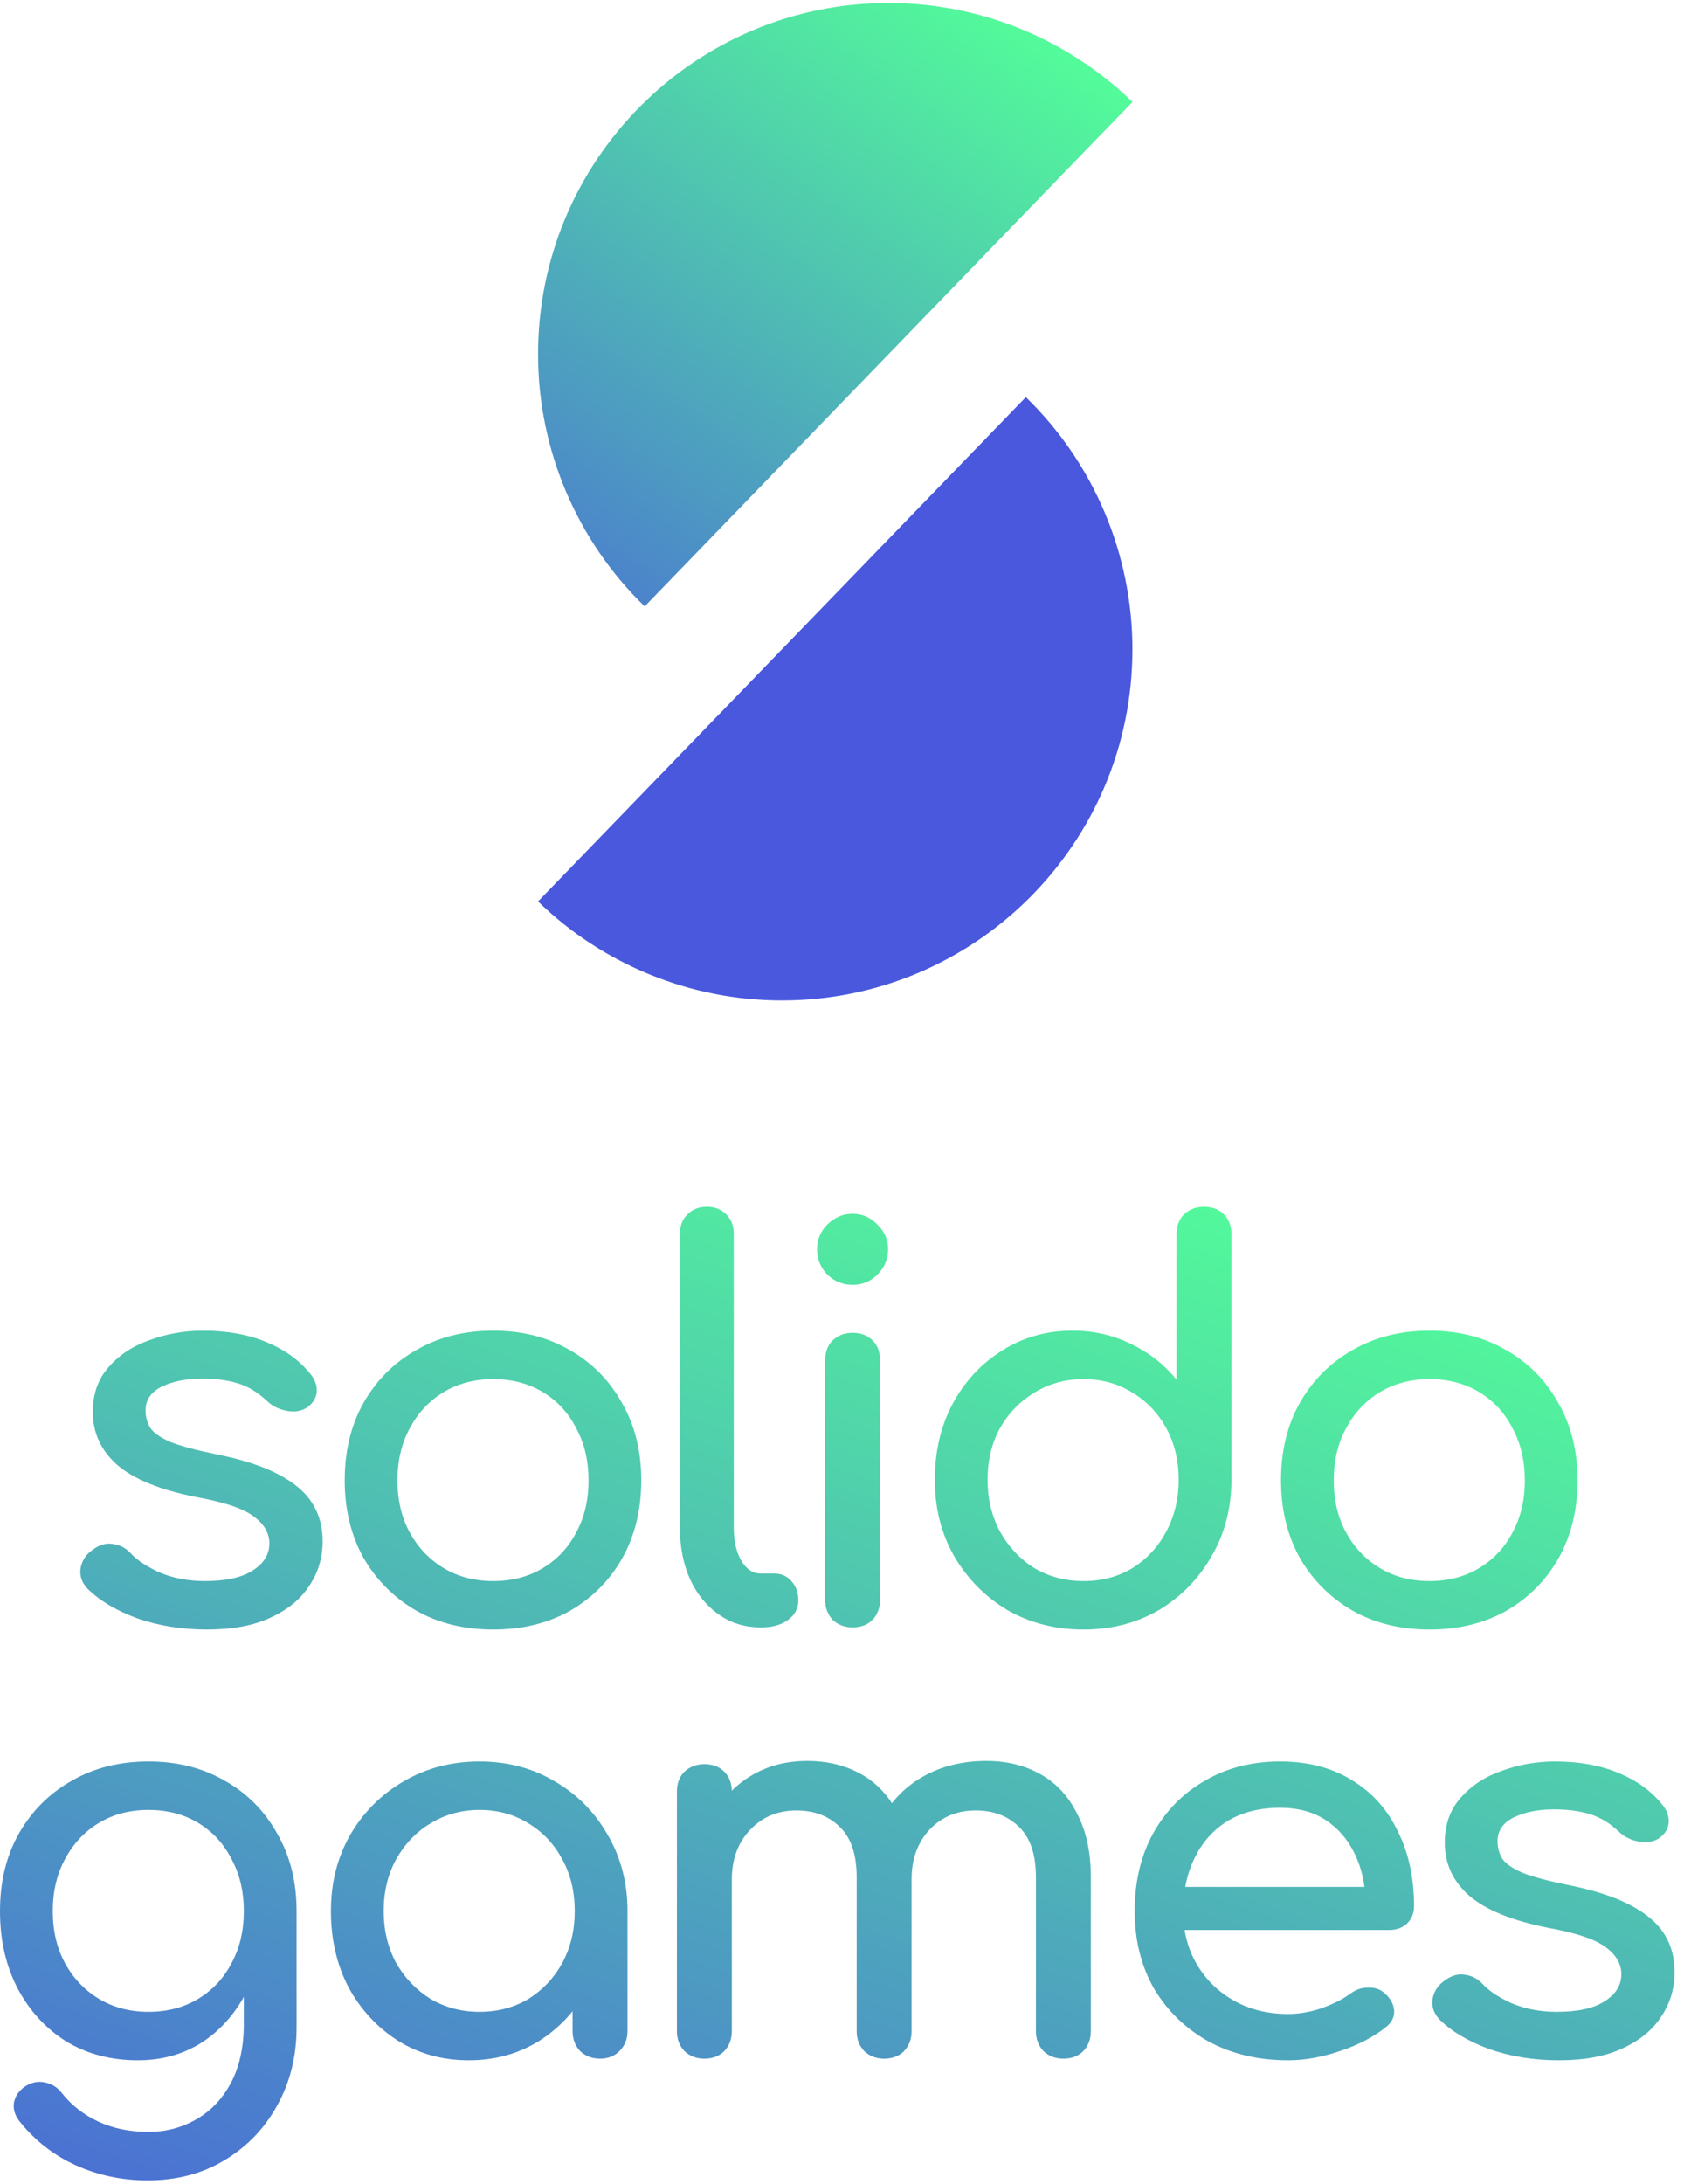 <?xml version="1.0" encoding="UTF-8"?> <svg xmlns="http://www.w3.org/2000/svg" width="172" height="223" viewBox="0 0 172 223" fill="none"> <path d="M65.845 61.913C58.889 55.162 54.956 45.867 54.956 36.161C54.956 16.361 70.989 0.305 90.757 0.305C100.055 0.305 108.993 3.934 115.667 10.408L65.845 61.913Z" fill="url(#paint0_linear_221_741)"></path> <path d="M104.777 40.549C111.729 47.299 115.662 56.594 115.662 66.292C115.662 86.088 99.631 102.143 79.865 102.143C70.571 102.143 61.627 98.514 54.954 92.036L104.777 40.547V40.549Z" fill="url(#paint1_linear_221_741)"></path> <path d="M21.135 166.37C18.57 166.37 16.187 165.985 13.988 165.215C11.826 164.409 10.14 163.401 8.93 162.191C8.381 161.605 8.142 160.945 8.216 160.212C8.326 159.443 8.692 158.819 9.315 158.343C10.048 157.757 10.763 157.518 11.459 157.628C12.192 157.702 12.815 158.013 13.329 158.563C13.952 159.259 14.941 159.919 16.297 160.542C17.69 161.129 19.229 161.422 20.915 161.422C23.041 161.422 24.654 161.074 25.753 160.377C26.889 159.681 27.476 158.783 27.512 157.683C27.549 156.584 27.018 155.631 25.918 154.825C24.855 154.018 22.894 153.359 20.036 152.845C16.334 152.112 13.64 151.013 11.954 149.547C10.305 148.081 9.48 146.285 9.48 144.159C9.48 142.29 10.03 140.751 11.13 139.541C12.229 138.295 13.64 137.379 15.363 136.792C17.085 136.169 18.881 135.858 20.75 135.858C23.169 135.858 25.313 136.243 27.183 137.012C29.052 137.782 30.536 138.845 31.636 140.201C32.149 140.787 32.387 141.41 32.35 142.07C32.314 142.693 32.002 143.225 31.416 143.664C30.829 144.068 30.133 144.196 29.327 144.049C28.52 143.903 27.842 143.573 27.293 143.06C26.376 142.18 25.387 141.575 24.324 141.245C23.261 140.916 22.033 140.751 20.64 140.751C19.028 140.751 17.653 141.026 16.517 141.575C15.418 142.125 14.868 142.931 14.868 143.994C14.868 144.654 15.033 145.259 15.363 145.808C15.729 146.322 16.425 146.798 17.452 147.238C18.478 147.641 19.981 148.044 21.96 148.447C24.709 148.997 26.871 149.693 28.447 150.536C30.06 151.379 31.214 152.369 31.91 153.505C32.607 154.605 32.955 155.887 32.955 157.353C32.955 159.039 32.497 160.56 31.581 161.916C30.701 163.273 29.382 164.354 27.622 165.16C25.9 165.966 23.737 166.37 21.135 166.37Z" fill="url(#paint2_linear_221_741)"></path> <path d="M50.381 166.37C47.412 166.37 44.792 165.728 42.519 164.445C40.247 163.126 38.451 161.33 37.132 159.058C35.849 156.749 35.207 154.11 35.207 151.141C35.207 148.136 35.849 145.497 37.132 143.225C38.451 140.916 40.247 139.12 42.519 137.837C44.792 136.517 47.412 135.858 50.381 135.858C53.313 135.858 55.915 136.517 58.187 137.837C60.46 139.12 62.237 140.916 63.52 143.225C64.84 145.497 65.499 148.136 65.499 151.141C65.499 154.11 64.858 156.749 63.575 159.058C62.292 161.33 60.515 163.126 58.242 164.445C55.97 165.728 53.349 166.37 50.381 166.37ZM50.381 161.422C52.287 161.422 53.973 160.982 55.439 160.102C56.905 159.223 58.041 158.013 58.847 156.474C59.69 154.935 60.112 153.157 60.112 151.141C60.112 149.125 59.69 147.348 58.847 145.808C58.041 144.232 56.905 143.005 55.439 142.125C53.973 141.245 52.287 140.806 50.381 140.806C48.475 140.806 46.789 141.245 45.323 142.125C43.857 143.005 42.703 144.232 41.859 145.808C41.017 147.348 40.595 149.125 40.595 151.141C40.595 153.157 41.017 154.935 41.859 156.474C42.703 158.013 43.857 159.223 45.323 160.102C46.789 160.982 48.475 161.422 50.381 161.422Z" fill="url(#paint3_linear_221_741)"></path> <path d="M77.693 166.15C76.081 166.15 74.651 165.71 73.405 164.83C72.159 163.951 71.188 162.759 70.491 161.257C69.795 159.717 69.447 157.958 69.447 155.979V125.962C69.447 125.156 69.703 124.496 70.216 123.983C70.73 123.47 71.389 123.213 72.196 123.213C73.002 123.213 73.662 123.47 74.175 123.983C74.688 124.496 74.945 125.156 74.945 125.962V155.979C74.945 157.335 75.201 158.453 75.714 159.333C76.227 160.212 76.887 160.652 77.693 160.652H79.068C79.801 160.652 80.387 160.909 80.827 161.422C81.303 161.935 81.542 162.595 81.542 163.401C81.542 164.207 81.193 164.867 80.497 165.38C79.801 165.893 78.903 166.15 77.803 166.15H77.693Z" fill="url(#paint4_linear_221_741)"></path> <path d="M87.084 166.15C86.277 166.15 85.599 165.893 85.049 165.38C84.536 164.83 84.28 164.152 84.28 163.346V138.881C84.28 138.038 84.536 137.36 85.049 136.847C85.599 136.334 86.277 136.078 87.084 136.078C87.927 136.078 88.605 136.334 89.118 136.847C89.631 137.36 89.887 138.038 89.887 138.881V163.346C89.887 164.152 89.631 164.83 89.118 165.38C88.605 165.893 87.927 166.15 87.084 166.15ZM87.084 131.185C86.094 131.185 85.233 130.837 84.5 130.14C83.803 129.407 83.455 128.546 83.455 127.556C83.455 126.567 83.803 125.724 84.5 125.027C85.233 124.294 86.094 123.928 87.084 123.928C88.073 123.928 88.916 124.294 89.612 125.027C90.345 125.724 90.712 126.567 90.712 127.556C90.712 128.546 90.345 129.407 89.612 130.14C88.916 130.837 88.073 131.185 87.084 131.185Z" fill="url(#paint5_linear_221_741)"></path> <path d="M110.655 166.37C107.796 166.37 105.212 165.71 102.903 164.39C100.631 163.034 98.817 161.202 97.461 158.893C96.141 156.584 95.481 153.982 95.481 151.086C95.481 148.191 96.086 145.607 97.296 143.335C98.542 141.026 100.228 139.211 102.354 137.892C104.479 136.536 106.88 135.858 109.555 135.858C111.718 135.858 113.715 136.316 115.548 137.232C117.38 138.112 118.92 139.321 120.166 140.861V126.017C120.166 125.174 120.422 124.496 120.936 123.983C121.485 123.47 122.163 123.213 122.97 123.213C123.813 123.213 124.491 123.47 125.004 123.983C125.517 124.496 125.773 125.174 125.773 126.017V151.086C125.773 153.982 125.095 156.584 123.739 158.893C122.42 161.202 120.624 163.034 118.352 164.39C116.079 165.71 113.514 166.37 110.655 166.37ZM110.655 161.422C112.524 161.422 114.192 160.982 115.658 160.102C117.124 159.186 118.278 157.94 119.121 156.364C119.964 154.788 120.386 153.029 120.386 151.086C120.386 149.107 119.964 147.348 119.121 145.808C118.278 144.269 117.124 143.06 115.658 142.18C114.192 141.264 112.524 140.806 110.655 140.806C108.822 140.806 107.155 141.264 105.652 142.18C104.186 143.06 103.013 144.269 102.134 145.808C101.291 147.348 100.869 149.107 100.869 151.086C100.869 153.029 101.291 154.788 102.134 156.364C103.013 157.94 104.186 159.186 105.652 160.102C107.155 160.982 108.822 161.422 110.655 161.422Z" fill="url(#paint6_linear_221_741)"></path> <path d="M146.012 166.37C143.043 166.37 140.422 165.728 138.15 164.445C135.878 163.126 134.082 161.33 132.762 159.058C131.48 156.749 130.838 154.11 130.838 151.141C130.838 148.136 131.48 145.497 132.762 143.225C134.082 140.916 135.878 139.12 138.15 137.837C140.422 136.517 143.043 135.858 146.012 135.858C148.944 135.858 151.546 136.517 153.818 137.837C156.091 139.12 157.868 140.916 159.151 143.225C160.47 145.497 161.13 148.136 161.13 151.141C161.13 154.11 160.489 156.749 159.206 159.058C157.923 161.33 156.146 163.126 153.873 164.445C151.601 165.728 148.98 166.37 146.012 166.37ZM146.012 161.422C147.917 161.422 149.603 160.982 151.069 160.102C152.535 159.223 153.672 158.013 154.478 156.474C155.321 154.935 155.742 153.157 155.742 151.141C155.742 149.125 155.321 147.348 154.478 145.808C153.672 144.232 152.535 143.005 151.069 142.125C149.603 141.245 147.917 140.806 146.012 140.806C144.106 140.806 142.42 141.245 140.954 142.125C139.488 143.005 138.333 144.232 137.49 145.808C136.647 147.348 136.226 149.125 136.226 151.141C136.226 153.157 136.647 154.935 137.49 156.474C138.333 158.013 139.488 159.223 140.954 160.102C142.42 160.982 144.106 161.422 146.012 161.422Z" fill="url(#paint7_linear_221_741)"></path> <path d="M14.074 210.351C11.325 210.351 8.888 209.709 6.762 208.426C4.673 207.107 3.024 205.311 1.814 203.039C0.605 200.73 0 198.091 0 195.122C0 192.117 0.641 189.478 1.924 187.206C3.244 184.897 5.039 183.101 7.312 181.818C9.584 180.498 12.205 179.839 15.174 179.839C18.105 179.839 20.708 180.498 22.98 181.818C25.252 183.101 27.03 184.897 28.313 187.206C29.632 189.478 30.292 192.117 30.292 195.122H27.048C27.048 198.091 26.48 200.73 25.344 203.039C24.244 205.311 22.724 207.107 20.781 208.426C18.838 209.709 16.603 210.351 14.074 210.351ZM15.063 222.61C12.461 222.61 10.024 222.097 7.752 221.071C5.479 220.045 3.555 218.542 1.979 216.563C1.503 215.94 1.319 215.298 1.429 214.639C1.576 213.979 1.942 213.448 2.529 213.044C3.189 212.605 3.867 212.458 4.563 212.605C5.296 212.751 5.882 213.118 6.322 213.704C7.312 214.95 8.558 215.922 10.061 216.618C11.563 217.314 13.268 217.662 15.174 217.662C16.933 217.662 18.545 217.241 20.011 216.398C21.514 215.555 22.705 214.309 23.585 212.66C24.464 211.01 24.904 208.995 24.904 206.612V198.806L26.718 193.968L30.292 195.122V206.997C30.292 209.892 29.651 212.513 28.368 214.859C27.085 217.241 25.289 219.128 22.98 220.521C20.708 221.914 18.069 222.61 15.063 222.61ZM15.174 205.403C17.079 205.403 18.765 204.963 20.231 204.083C21.697 203.204 22.834 201.994 23.64 200.455C24.483 198.916 24.904 197.138 24.904 195.122C24.904 193.106 24.483 191.329 23.64 189.789C22.834 188.213 21.697 186.986 20.231 186.106C18.765 185.226 17.079 184.787 15.174 184.787C13.268 184.787 11.582 185.226 10.116 186.106C8.65 186.986 7.495 188.213 6.652 189.789C5.809 191.329 5.388 193.106 5.388 195.122C5.388 197.138 5.809 198.916 6.652 200.455C7.495 201.994 8.65 203.204 10.116 204.083C11.582 204.963 13.268 205.403 15.174 205.403Z" fill="url(#paint8_linear_221_741)"></path> <path d="M47.874 210.351C45.198 210.351 42.797 209.691 40.672 208.371C38.546 207.015 36.86 205.201 35.614 202.929C34.404 200.62 33.8 198.018 33.8 195.122C33.8 192.227 34.459 189.625 35.779 187.316C37.135 185.007 38.949 183.192 41.221 181.873C43.531 180.517 46.114 179.839 48.973 179.839C51.832 179.839 54.397 180.517 56.67 181.873C58.942 183.192 60.738 185.007 62.057 187.316C63.414 189.625 64.092 192.227 64.092 195.122H61.947C61.947 198.018 61.325 200.62 60.078 202.929C58.869 205.201 57.201 207.015 55.075 208.371C52.95 209.691 50.549 210.351 47.874 210.351ZM48.973 205.403C50.842 205.403 52.51 204.963 53.976 204.083C55.442 203.167 56.596 201.939 57.44 200.4C58.282 198.824 58.704 197.065 58.704 195.122C58.704 193.143 58.282 191.384 57.44 189.844C56.596 188.268 55.442 187.041 53.976 186.161C52.51 185.245 50.842 184.787 48.973 184.787C47.141 184.787 45.473 185.245 43.97 186.161C42.504 187.041 41.331 188.268 40.452 189.844C39.609 191.384 39.187 193.143 39.187 195.122C39.187 197.065 39.609 198.824 40.452 200.4C41.331 201.939 42.504 203.167 43.97 204.083C45.473 204.963 47.141 205.403 48.973 205.403ZM61.288 210.186C60.481 210.186 59.803 209.929 59.254 209.416C58.741 208.866 58.484 208.188 58.484 207.382V198.97L59.529 193.143L64.092 195.122V207.382C64.092 208.188 63.817 208.866 63.267 209.416C62.754 209.929 62.094 210.186 61.288 210.186Z" fill="url(#paint9_linear_221_741)"></path> <path d="M108.612 210.186C107.805 210.186 107.127 209.929 106.578 209.416C106.064 208.866 105.808 208.188 105.808 207.382V191.659C105.808 189.35 105.24 187.645 104.104 186.546C102.967 185.41 101.483 184.842 99.65 184.842C97.745 184.842 96.169 185.501 94.922 186.821C93.713 188.14 93.108 189.826 93.108 191.879H88.545C88.545 189.496 89.058 187.407 90.085 185.611C91.111 183.779 92.54 182.349 94.373 181.323C96.242 180.297 98.368 179.784 100.75 179.784C102.839 179.784 104.69 180.242 106.303 181.158C107.915 182.074 109.161 183.431 110.041 185.226C110.957 186.986 111.415 189.13 111.415 191.659V207.382C111.415 208.188 111.159 208.866 110.646 209.416C110.133 209.929 109.455 210.186 108.612 210.186ZM71.942 210.186C71.136 210.186 70.458 209.929 69.908 209.416C69.395 208.866 69.139 208.188 69.139 207.382V182.917C69.139 182.074 69.395 181.396 69.908 180.883C70.458 180.37 71.136 180.114 71.942 180.114C72.785 180.114 73.463 180.37 73.977 180.883C74.49 181.396 74.746 182.074 74.746 182.917V207.382C74.746 208.188 74.49 208.866 73.977 209.416C73.463 209.929 72.785 210.186 71.942 210.186ZM90.305 210.186C89.498 210.186 88.82 209.929 88.27 209.416C87.757 208.866 87.501 208.188 87.501 207.382V191.659C87.501 189.35 86.933 187.645 85.796 186.546C84.66 185.41 83.176 184.842 81.343 184.842C79.438 184.842 77.862 185.501 76.615 186.821C75.369 188.14 74.746 189.826 74.746 191.879H71.283C71.283 189.496 71.759 187.407 72.712 185.611C73.665 183.779 74.984 182.349 76.67 181.323C78.356 180.297 80.281 179.784 82.443 179.784C84.532 179.784 86.383 180.242 87.996 181.158C89.608 182.074 90.854 183.431 91.734 185.226C92.65 186.986 93.108 189.13 93.108 191.659V207.382C93.108 208.188 92.852 208.866 92.339 209.416C91.826 209.929 91.147 210.186 90.305 210.186Z" fill="url(#paint10_linear_221_741)"></path> <path d="M131.563 210.351C128.521 210.351 125.809 209.709 123.426 208.426C121.081 207.107 119.23 205.311 117.874 203.039C116.554 200.73 115.895 198.091 115.895 195.122C115.895 192.117 116.518 189.478 117.764 187.206C119.047 184.897 120.806 183.101 123.042 181.818C125.277 180.498 127.843 179.839 130.738 179.839C133.597 179.839 136.053 180.48 138.105 181.763C140.158 183.009 141.715 184.75 142.778 186.986C143.878 189.185 144.427 191.732 144.427 194.627C144.427 195.324 144.189 195.91 143.713 196.387C143.236 196.826 142.632 197.046 141.898 197.046H119.743V192.648H141.734L139.48 194.188C139.443 192.355 139.076 190.724 138.38 189.295C137.684 187.829 136.694 186.674 135.411 185.831C134.129 184.988 132.571 184.567 130.738 184.567C128.649 184.567 126.853 185.025 125.351 185.941C123.885 186.857 122.767 188.122 121.997 189.734C121.227 191.31 120.843 193.106 120.843 195.122C120.843 197.138 121.301 198.934 122.217 200.51C123.133 202.086 124.398 203.332 126.01 204.248C127.623 205.164 129.474 205.623 131.563 205.623C132.699 205.623 133.854 205.421 135.026 205.018C136.236 204.578 137.207 204.083 137.94 203.534C138.49 203.13 139.076 202.929 139.699 202.929C140.359 202.892 140.927 203.075 141.404 203.479C142.027 204.028 142.357 204.633 142.393 205.293C142.43 205.952 142.137 206.521 141.514 206.997C140.268 207.987 138.71 208.793 136.841 209.416C135.008 210.039 133.249 210.351 131.563 210.351Z" fill="url(#paint11_linear_221_741)"></path> <path d="M159.221 210.351C156.656 210.351 154.273 209.966 152.074 209.196C149.912 208.39 148.226 207.382 147.016 206.172C146.467 205.586 146.228 204.926 146.302 204.193C146.412 203.424 146.778 202.801 147.401 202.324C148.134 201.738 148.849 201.499 149.545 201.609C150.278 201.683 150.901 201.994 151.415 202.544C152.038 203.24 153.027 203.9 154.383 204.523C155.776 205.11 157.315 205.403 159.001 205.403C161.127 205.403 162.74 205.055 163.839 204.358C164.975 203.662 165.562 202.764 165.598 201.664C165.635 200.565 165.104 199.612 164.004 198.806C162.941 197.999 160.98 197.34 158.122 196.826C154.42 196.093 151.726 194.994 150.04 193.528C148.391 192.062 147.566 190.266 147.566 188.14C147.566 186.271 148.116 184.732 149.215 183.522C150.315 182.276 151.726 181.36 153.449 180.773C155.171 180.15 156.967 179.839 158.836 179.839C161.255 179.839 163.399 180.224 165.269 180.993C167.138 181.763 168.622 182.826 169.722 184.182C170.235 184.768 170.473 185.391 170.436 186.051C170.4 186.674 170.088 187.206 169.502 187.645C168.915 188.049 168.219 188.177 167.413 188.03C166.606 187.884 165.928 187.554 165.378 187.041C164.462 186.161 163.473 185.556 162.41 185.226C161.347 184.897 160.119 184.732 158.726 184.732C157.114 184.732 155.739 185.007 154.603 185.556C153.504 186.106 152.954 186.912 152.954 187.975C152.954 188.635 153.119 189.24 153.449 189.789C153.815 190.303 154.512 190.779 155.538 191.219C156.564 191.622 158.067 192.025 160.046 192.428C162.795 192.978 164.957 193.674 166.533 194.517C168.146 195.36 169.3 196.35 169.997 197.486C170.693 198.586 171.041 199.868 171.041 201.334C171.041 203.02 170.583 204.541 169.667 205.898C168.787 207.254 167.468 208.335 165.708 209.141C163.986 209.947 161.823 210.351 159.221 210.351Z" fill="url(#paint12_linear_221_741)"></path> <defs> <linearGradient id="paint0_linear_221_741" x1="32.089" y1="96.419" x2="109.435" y2="-14.966" gradientUnits="userSpaceOnUse"> <stop stop-color="#4958DD"></stop> <stop offset="0.161" stop-color="#4958DD"></stop> <stop offset="0.89" stop-color="#53FF98"></stop> <stop offset="1" stop-color="#53FF98"></stop> </linearGradient> <linearGradient id="paint1_linear_221_741" x1="400.381" y1="-105.765" x2="3689" y2="-4809.44" gradientUnits="userSpaceOnUse"> <stop stop-color="#4958DD"></stop> <stop offset="0.161" stop-color="#4958DD"></stop> <stop offset="0.89" stop-color="#53FF98"></stop> <stop offset="1" stop-color="#53FF98"></stop> </linearGradient> <linearGradient id="paint2_linear_221_741" x1="-100.926" y1="291.134" x2="-14.841" y2="38.061" gradientUnits="userSpaceOnUse"> <stop offset="0.144" stop-color="#4958DD"></stop> <stop offset="0.284" stop-color="#4958DD"></stop> <stop offset="0.89" stop-color="#53FF98"></stop> <stop offset="1" stop-color="#53FF98"></stop> </linearGradient> <linearGradient id="paint3_linear_221_741" x1="-100.926" y1="291.134" x2="-14.841" y2="38.061" gradientUnits="userSpaceOnUse"> <stop offset="0.144" stop-color="#4958DD"></stop> <stop offset="0.284" stop-color="#4958DD"></stop> <stop offset="0.89" stop-color="#53FF98"></stop> <stop offset="1" stop-color="#53FF98"></stop> </linearGradient> <linearGradient id="paint4_linear_221_741" x1="-100.926" y1="291.134" x2="-14.841" y2="38.061" gradientUnits="userSpaceOnUse"> <stop offset="0.144" stop-color="#4958DD"></stop> <stop offset="0.284" stop-color="#4958DD"></stop> <stop offset="0.89" stop-color="#53FF98"></stop> <stop offset="1" stop-color="#53FF98"></stop> </linearGradient> <linearGradient id="paint5_linear_221_741" x1="-100.926" y1="291.134" x2="-14.841" y2="38.061" gradientUnits="userSpaceOnUse"> <stop offset="0.144" stop-color="#4958DD"></stop> <stop offset="0.284" stop-color="#4958DD"></stop> <stop offset="0.89" stop-color="#53FF98"></stop> <stop offset="1" stop-color="#53FF98"></stop> </linearGradient> <linearGradient id="paint6_linear_221_741" x1="-100.926" y1="291.134" x2="-14.841" y2="38.061" gradientUnits="userSpaceOnUse"> <stop offset="0.144" stop-color="#4958DD"></stop> <stop offset="0.284" stop-color="#4958DD"></stop> <stop offset="0.89" stop-color="#53FF98"></stop> <stop offset="1" stop-color="#53FF98"></stop> </linearGradient> <linearGradient id="paint7_linear_221_741" x1="-100.926" y1="291.134" x2="-14.841" y2="38.061" gradientUnits="userSpaceOnUse"> <stop offset="0.144" stop-color="#4958DD"></stop> <stop offset="0.284" stop-color="#4958DD"></stop> <stop offset="0.89" stop-color="#53FF98"></stop> <stop offset="1" stop-color="#53FF98"></stop> </linearGradient> <linearGradient id="paint8_linear_221_741" x1="-100.926" y1="291.134" x2="-14.841" y2="38.061" gradientUnits="userSpaceOnUse"> <stop offset="0.144" stop-color="#4958DD"></stop> <stop offset="0.284" stop-color="#4958DD"></stop> <stop offset="0.89" stop-color="#53FF98"></stop> <stop offset="1" stop-color="#53FF98"></stop> </linearGradient> <linearGradient id="paint9_linear_221_741" x1="-100.926" y1="291.134" x2="-14.841" y2="38.061" gradientUnits="userSpaceOnUse"> <stop offset="0.144" stop-color="#4958DD"></stop> <stop offset="0.284" stop-color="#4958DD"></stop> <stop offset="0.89" stop-color="#53FF98"></stop> <stop offset="1" stop-color="#53FF98"></stop> </linearGradient> <linearGradient id="paint10_linear_221_741" x1="-100.926" y1="291.134" x2="-14.841" y2="38.061" gradientUnits="userSpaceOnUse"> <stop offset="0.144" stop-color="#4958DD"></stop> <stop offset="0.284" stop-color="#4958DD"></stop> <stop offset="0.89" stop-color="#53FF98"></stop> <stop offset="1" stop-color="#53FF98"></stop> </linearGradient> <linearGradient id="paint11_linear_221_741" x1="-100.926" y1="291.134" x2="-14.841" y2="38.061" gradientUnits="userSpaceOnUse"> <stop offset="0.144" stop-color="#4958DD"></stop> <stop offset="0.284" stop-color="#4958DD"></stop> <stop offset="0.89" stop-color="#53FF98"></stop> <stop offset="1" stop-color="#53FF98"></stop> </linearGradient> <linearGradient id="paint12_linear_221_741" x1="-100.926" y1="291.134" x2="-14.841" y2="38.061" gradientUnits="userSpaceOnUse"> <stop offset="0.144" stop-color="#4958DD"></stop> <stop offset="0.284" stop-color="#4958DD"></stop> <stop offset="0.89" stop-color="#53FF98"></stop> <stop offset="1" stop-color="#53FF98"></stop> </linearGradient> </defs> </svg> 